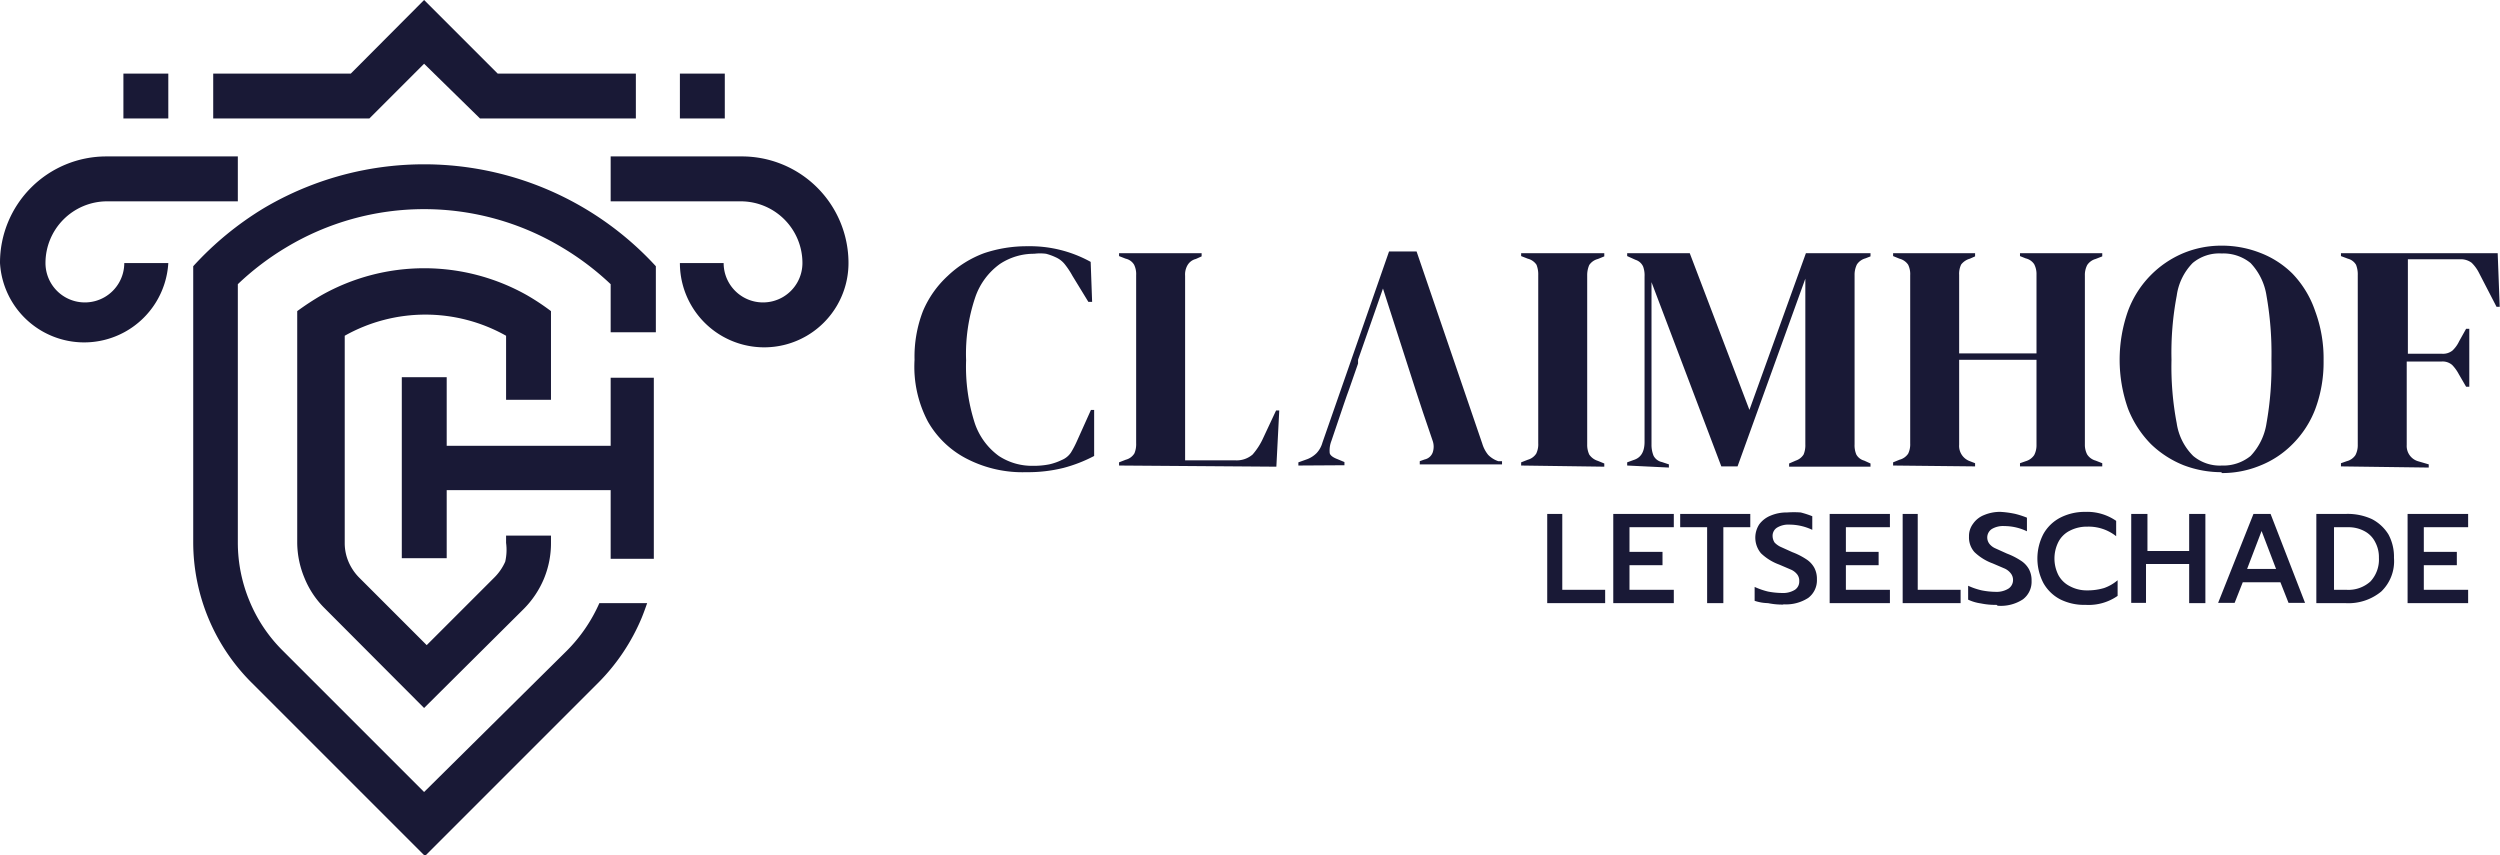 <svg id="Layer_1" data-name="Layer 1" xmlns="http://www.w3.org/2000/svg" width="86.3" height="29.53" viewBox="0 0 86.3 29.53"><defs><style>.cls-1{fill:#191936;fill-rule:evenodd;}</style></defs><path class="cls-1" d="M37.85,21.56a4.19,4.19,0,0,1-2-.44,3.25,3.25,0,0,1-1.39-1.31A4.05,4.05,0,0,1,34,17.68,4.36,4.36,0,0,1,34.29,16a3.5,3.5,0,0,1,.86-1.22A3.67,3.67,0,0,1,36.4,14a4.62,4.62,0,0,1,1.5-.24,4.33,4.33,0,0,1,2.18.54l.05,1.38H40l-.55-.9a2.78,2.78,0,0,0-.25-.38.83.83,0,0,0-.33-.26,1.92,1.92,0,0,0-.33-.12,1.62,1.62,0,0,0-.41,0,2.12,2.12,0,0,0-1.18.35,2.35,2.35,0,0,0-.85,1.14,6.1,6.1,0,0,0-.32,2.19,6.35,6.35,0,0,0,.3,2.17A2.31,2.31,0,0,0,36.91,21a2.08,2.08,0,0,0,1.17.34,2.79,2.79,0,0,0,.57-.05,2,2,0,0,0,.43-.15.7.7,0,0,0,.32-.26,3.39,3.39,0,0,0,.2-.38l.49-1.09h.11l0,1.59a5,5,0,0,1-1.05.41,5.08,5.08,0,0,1-1.27.15Zm45.39-.2v-.11l.2-.07a.51.51,0,0,0,.3-.21.74.74,0,0,0,.08-.36c0-.44,0-.89,0-1.35V16.11c0-.46,0-.9,0-1.35a.9.9,0,0,0-.06-.36.46.46,0,0,0-.28-.21l-.24-.09V14h5.41l.07,1.85h-.11L88,14.67a1.3,1.3,0,0,0-.25-.34.62.62,0,0,0-.4-.12h-1.8c0,.53,0,1.07,0,1.62v1.64h1.16a.52.52,0,0,0,.38-.11,1.06,1.06,0,0,0,.23-.32l.24-.43h.11v2h-.11l-.25-.43a1.39,1.39,0,0,0-.23-.32.5.5,0,0,0-.37-.12H85.51v1.49c0,.47,0,.94,0,1.39a.55.55,0,0,0,.42.57l.34.1v.11Zm-4.12.2a3.66,3.66,0,0,1-1.31-.24,3.48,3.48,0,0,1-1.13-.73,3.62,3.62,0,0,1-.79-1.22,5.07,5.07,0,0,1,0-3.38,3.47,3.47,0,0,1,1.93-2,3.42,3.42,0,0,1,1.3-.25,3.62,3.62,0,0,1,1.31.24,3.21,3.21,0,0,1,1.13.72A3.48,3.48,0,0,1,82.35,16a4.71,4.71,0,0,1,.29,1.71,4.62,4.62,0,0,1-.29,1.68,3.44,3.44,0,0,1-.79,1.21,3.26,3.26,0,0,1-1.13.74,3.43,3.43,0,0,1-1.31.25Zm0-.23a1.49,1.49,0,0,0,1-.33,2.1,2.1,0,0,0,.55-1.13,11.26,11.26,0,0,0,.17-2.19,11.42,11.42,0,0,0-.17-2.21,2.1,2.1,0,0,0-.55-1.13,1.49,1.49,0,0,0-1-.33,1.43,1.43,0,0,0-1,.33,2,2,0,0,0-.55,1.13,10.55,10.55,0,0,0-.18,2.21,10.41,10.41,0,0,0,.18,2.19A2,2,0,0,0,78.14,21a1.43,1.43,0,0,0,1,.33Zm-11.34,0v-.11l.22-.09a.51.51,0,0,0,.3-.21.73.73,0,0,0,.07-.35V14.76a.74.74,0,0,0-.07-.36.51.51,0,0,0-.3-.21l-.22-.09V14h2.83v.11l-.18.08a.58.58,0,0,0-.3.2.74.74,0,0,0-.07.36v2.71h2.67V14.74a.74.74,0,0,0-.08-.36.48.48,0,0,0-.29-.2l-.2-.08V14H75v.11l-.23.09a.51.51,0,0,0-.29.21.74.74,0,0,0-.08.36V20.6a.72.72,0,0,0,.08.35.51.51,0,0,0,.29.21l.23.09v.11H72.16v-.11l.2-.07a.53.53,0,0,0,.29-.21.74.74,0,0,0,.08-.36V17.68H70.06v2.93a.56.56,0,0,0,.37.57l.18.07v.11Zm-9.18,0v-.11l.22-.08c.26-.08.38-.29.38-.63V14.81a.89.89,0,0,0-.05-.35.43.43,0,0,0-.26-.23l-.29-.13V14h2.16l2.06,5.41L64.77,14H67v.11l-.18.07a.51.51,0,0,0-.29.21.81.81,0,0,0-.08.37v5.84a.82.82,0,0,0,.06.35.44.44,0,0,0,.27.21l.22.1v.11H64.19v-.11l.23-.1a.51.51,0,0,0,.27-.21.82.82,0,0,0,.06-.35V18.08l0-3.2-2.34,6.48h-.56L59.44,15l0,2.78v2.82a1,1,0,0,0,.07.39.42.42,0,0,0,.29.22l.24.08v.11Zm-3.66,0v-.11l.23-.09a.51.51,0,0,0,.29-.21.74.74,0,0,0,.07-.36V14.76a.9.9,0,0,0-.06-.36.51.51,0,0,0-.3-.21l-.23-.09V14h2.87v.11l-.22.09a.51.51,0,0,0-.3.21.88.88,0,0,0-.07.36v5.83a.8.8,0,0,0,.07.35.56.56,0,0,0,.3.22l.22.09v.11Zm-7.69,0v-.11l.28-.1a.92.92,0,0,0,.35-.22.87.87,0,0,0,.2-.36l2.3-6.6h.95l2.27,6.64a1.12,1.12,0,0,0,.2.38.88.88,0,0,0,.35.22l.13,0v.11H51.44v-.11l.17-.06a.38.38,0,0,0,.28-.25.62.62,0,0,0,0-.38l-.34-1-.26-.79h0l-1.12-3.48-.86,2.46h0l0,.13-.31.89h0l-.08.22h0l-.1.29h0l-.43,1.27a.92.92,0,0,0-.06.4c0,.09.11.17.27.23l.24.1v.11Zm-6.19,0v-.11l.23-.09a.49.49,0,0,0,.3-.22.82.82,0,0,0,.06-.35V14.76a.74.74,0,0,0-.07-.36.45.45,0,0,0-.29-.21l-.23-.09V14h2.85v.11l-.2.09a.46.46,0,0,0-.29.22.64.64,0,0,0-.08.36v6.37h1.72a.84.84,0,0,0,.61-.2,2.33,2.33,0,0,0,.37-.58l.44-.94h.11l-.1,1.94Z" transform="translate(-2.43 -5.26)"/><path class="cls-1" d="M55.8,23h.56v2.62h1.48v.46h-2V23Zm2.32,0h2.09v.46H58.68v.85h1.14v.46H58.68v.85h1.53v.46H58.12V23Zm3.24.46h-.93V23h2.42v.46h-.93v2.62h-.56V23.45ZM64,26.13a2.47,2.47,0,0,1-.54-.05A1.53,1.53,0,0,1,63,26v-.48a2.51,2.51,0,0,0,.46.16,2.7,2.7,0,0,0,.48.05.78.78,0,0,0,.45-.11.34.34,0,0,0,.15-.3.35.35,0,0,0-.07-.23.56.56,0,0,0-.2-.16l-.42-.18a1.8,1.8,0,0,1-.63-.39.84.84,0,0,1-.06-1,.91.91,0,0,1,.39-.3,1.41,1.41,0,0,1,.57-.11,3.3,3.3,0,0,1,.47,0,3.1,3.1,0,0,1,.4.13v.47a1.85,1.85,0,0,0-.78-.18.76.76,0,0,0-.43.1.33.33,0,0,0-.16.29.42.42,0,0,0,.07.23.72.72,0,0,0,.19.14l.42.19a2.44,2.44,0,0,1,.49.25.82.82,0,0,1,.27.29.82.82,0,0,1,.09.4.76.76,0,0,1-.3.64,1.41,1.41,0,0,1-.87.22ZM65.59,23h2.08v.46H66.15v.85h1.13v.46H66.15v.85h1.52v.46H65.59V23Zm2.48,0h.56v2.62h1.48v.46h-2V23Zm3.28,3.14a2.47,2.47,0,0,1-.54-.05,1.53,1.53,0,0,1-.44-.13v-.48a2.36,2.36,0,0,0,.47.16,2.59,2.59,0,0,0,.47.05.78.78,0,0,0,.45-.11.35.35,0,0,0,.16-.3.36.36,0,0,0-.08-.23.56.56,0,0,0-.2-.16l-.42-.18a1.8,1.8,0,0,1-.63-.39.76.76,0,0,1-.19-.54.7.7,0,0,1,.14-.44.83.83,0,0,1,.38-.3,1.41,1.41,0,0,1,.57-.11A3.3,3.3,0,0,1,72,23a3.1,3.1,0,0,1,.4.13v.47a1.81,1.81,0,0,0-.78-.18.76.76,0,0,0-.43.1.35.35,0,0,0-.16.29.36.36,0,0,0,.08.23.54.54,0,0,0,.18.14l.42.19a2.44,2.44,0,0,1,.49.25.82.82,0,0,1,.27.29.82.82,0,0,1,.09.4.76.76,0,0,1-.3.64,1.39,1.39,0,0,1-.87.22Zm3.06,0a1.84,1.84,0,0,1-.86-.19,1.42,1.42,0,0,1-.58-.56,1.83,1.83,0,0,1,0-1.7,1.42,1.42,0,0,1,.58-.56,1.85,1.85,0,0,1,.86-.2,1.76,1.76,0,0,1,1.07.31v.53a1.53,1.53,0,0,0-1-.33,1.27,1.27,0,0,0-.6.14.89.89,0,0,0-.39.38,1.27,1.27,0,0,0,0,1.16.92.92,0,0,0,.4.38,1.22,1.22,0,0,0,.59.14,2,2,0,0,0,.58-.08,1.47,1.47,0,0,0,.47-.27v.54a1.75,1.75,0,0,1-1.1.31ZM76,23h.56v1.28H78V23h.56v3.08H78V24.73H76.51v1.34H76V23Zm4.27,0h.54L82,26.07h-.57l-.28-.71h-1.3l-.28.71H79L80.22,23ZM81,24.9l-.5-1.31L80,24.9ZM82.43,23h1a2,2,0,0,1,.88.18,1.46,1.46,0,0,1,.57.53,1.62,1.62,0,0,1,.19.81,1.45,1.45,0,0,1-.44,1.16,1.78,1.78,0,0,1-1.24.4h-1V23Zm1,2.62a1.13,1.13,0,0,0,.83-.29,1.11,1.11,0,0,0,.29-.81,1.09,1.09,0,0,0-.13-.55.86.86,0,0,0-.36-.37,1.15,1.15,0,0,0-.57-.14H83v2.16ZM85.54,23h2.09v.46H86.1v.85h1.14v.46H86.1v.85h1.53v.46H85.54Z" transform="translate(-2.43 -5.26)"/><path class="cls-1" d="M19.61,7.8,17.07,5.26,14.54,7.8H9.79V9.35h5.39l1.89-1.89L19,9.35h5.38V7.8ZM25.9,9.35h1.55V7.8H25.9V9.35ZM8.24,7.8H6.69V9.35H8.24V7.8Zm15.27,4.41H28a2.13,2.13,0,0,1,2.13,2.13,1.36,1.36,0,1,1-2.72,0H25.9a2.91,2.91,0,0,0,5.82,0A3.68,3.68,0,0,0,28,10.66H23.51v1.55Zm-12.87,0H6.11A2.13,2.13,0,0,0,4,14.34a1.36,1.36,0,0,0,2.72,0H8.24a2.91,2.91,0,0,1-5.81,0,3.67,3.67,0,0,1,3.68-3.68h4.53v1.55Zm9.26,4.64,0,0a5.68,5.68,0,0,0-5.57,0l0,0V24a1.64,1.64,0,0,0,.13.65,1.76,1.76,0,0,0,.36.54l2.34,2.34,2.34-2.34a1.79,1.79,0,0,0,.37-.54A1.82,1.82,0,0,0,19.9,24v-.25h1.55V24a3.21,3.21,0,0,1-.24,1.23,3.27,3.27,0,0,1-.7,1.05L17.07,29.7l-3.43-3.44a3.12,3.12,0,0,1-.7-1.05A3.22,3.22,0,0,1,12.69,24V16a9.33,9.33,0,0,1,.84-.55,7.22,7.22,0,0,1,7.09,0,8,8,0,0,1,.83.55v3.06H19.9V16.85Zm3.61,5.33V24c0,.13,0,.25,0,.37l0,.18H25v-.16c0-.13,0-.26,0-.39v-5.7H23.51v2.35H17.85V18.28H16.3v6.25h1.55V22.18Zm0-7.11a9.5,9.5,0,0,0-1.68-1.27,9.24,9.24,0,0,0-9.52,0,9.43,9.43,0,0,0-1.67,1.27V24a5.25,5.25,0,0,0,.4,2,5.18,5.18,0,0,0,1.14,1.71l4.89,4.89L22,27.72a5.43,5.43,0,0,0,1.12-1.64h1.65c-.06.17-.12.34-.19.51a7,7,0,0,1-1.48,2.22l-6,6-6-6a6.85,6.85,0,0,1-2-4.83V14.45a11,11,0,0,1,2.43-2,10.86,10.86,0,0,1,13.54,2v2.28H23.51Z" transform="translate(-2.43 -5.26)"/></svg>